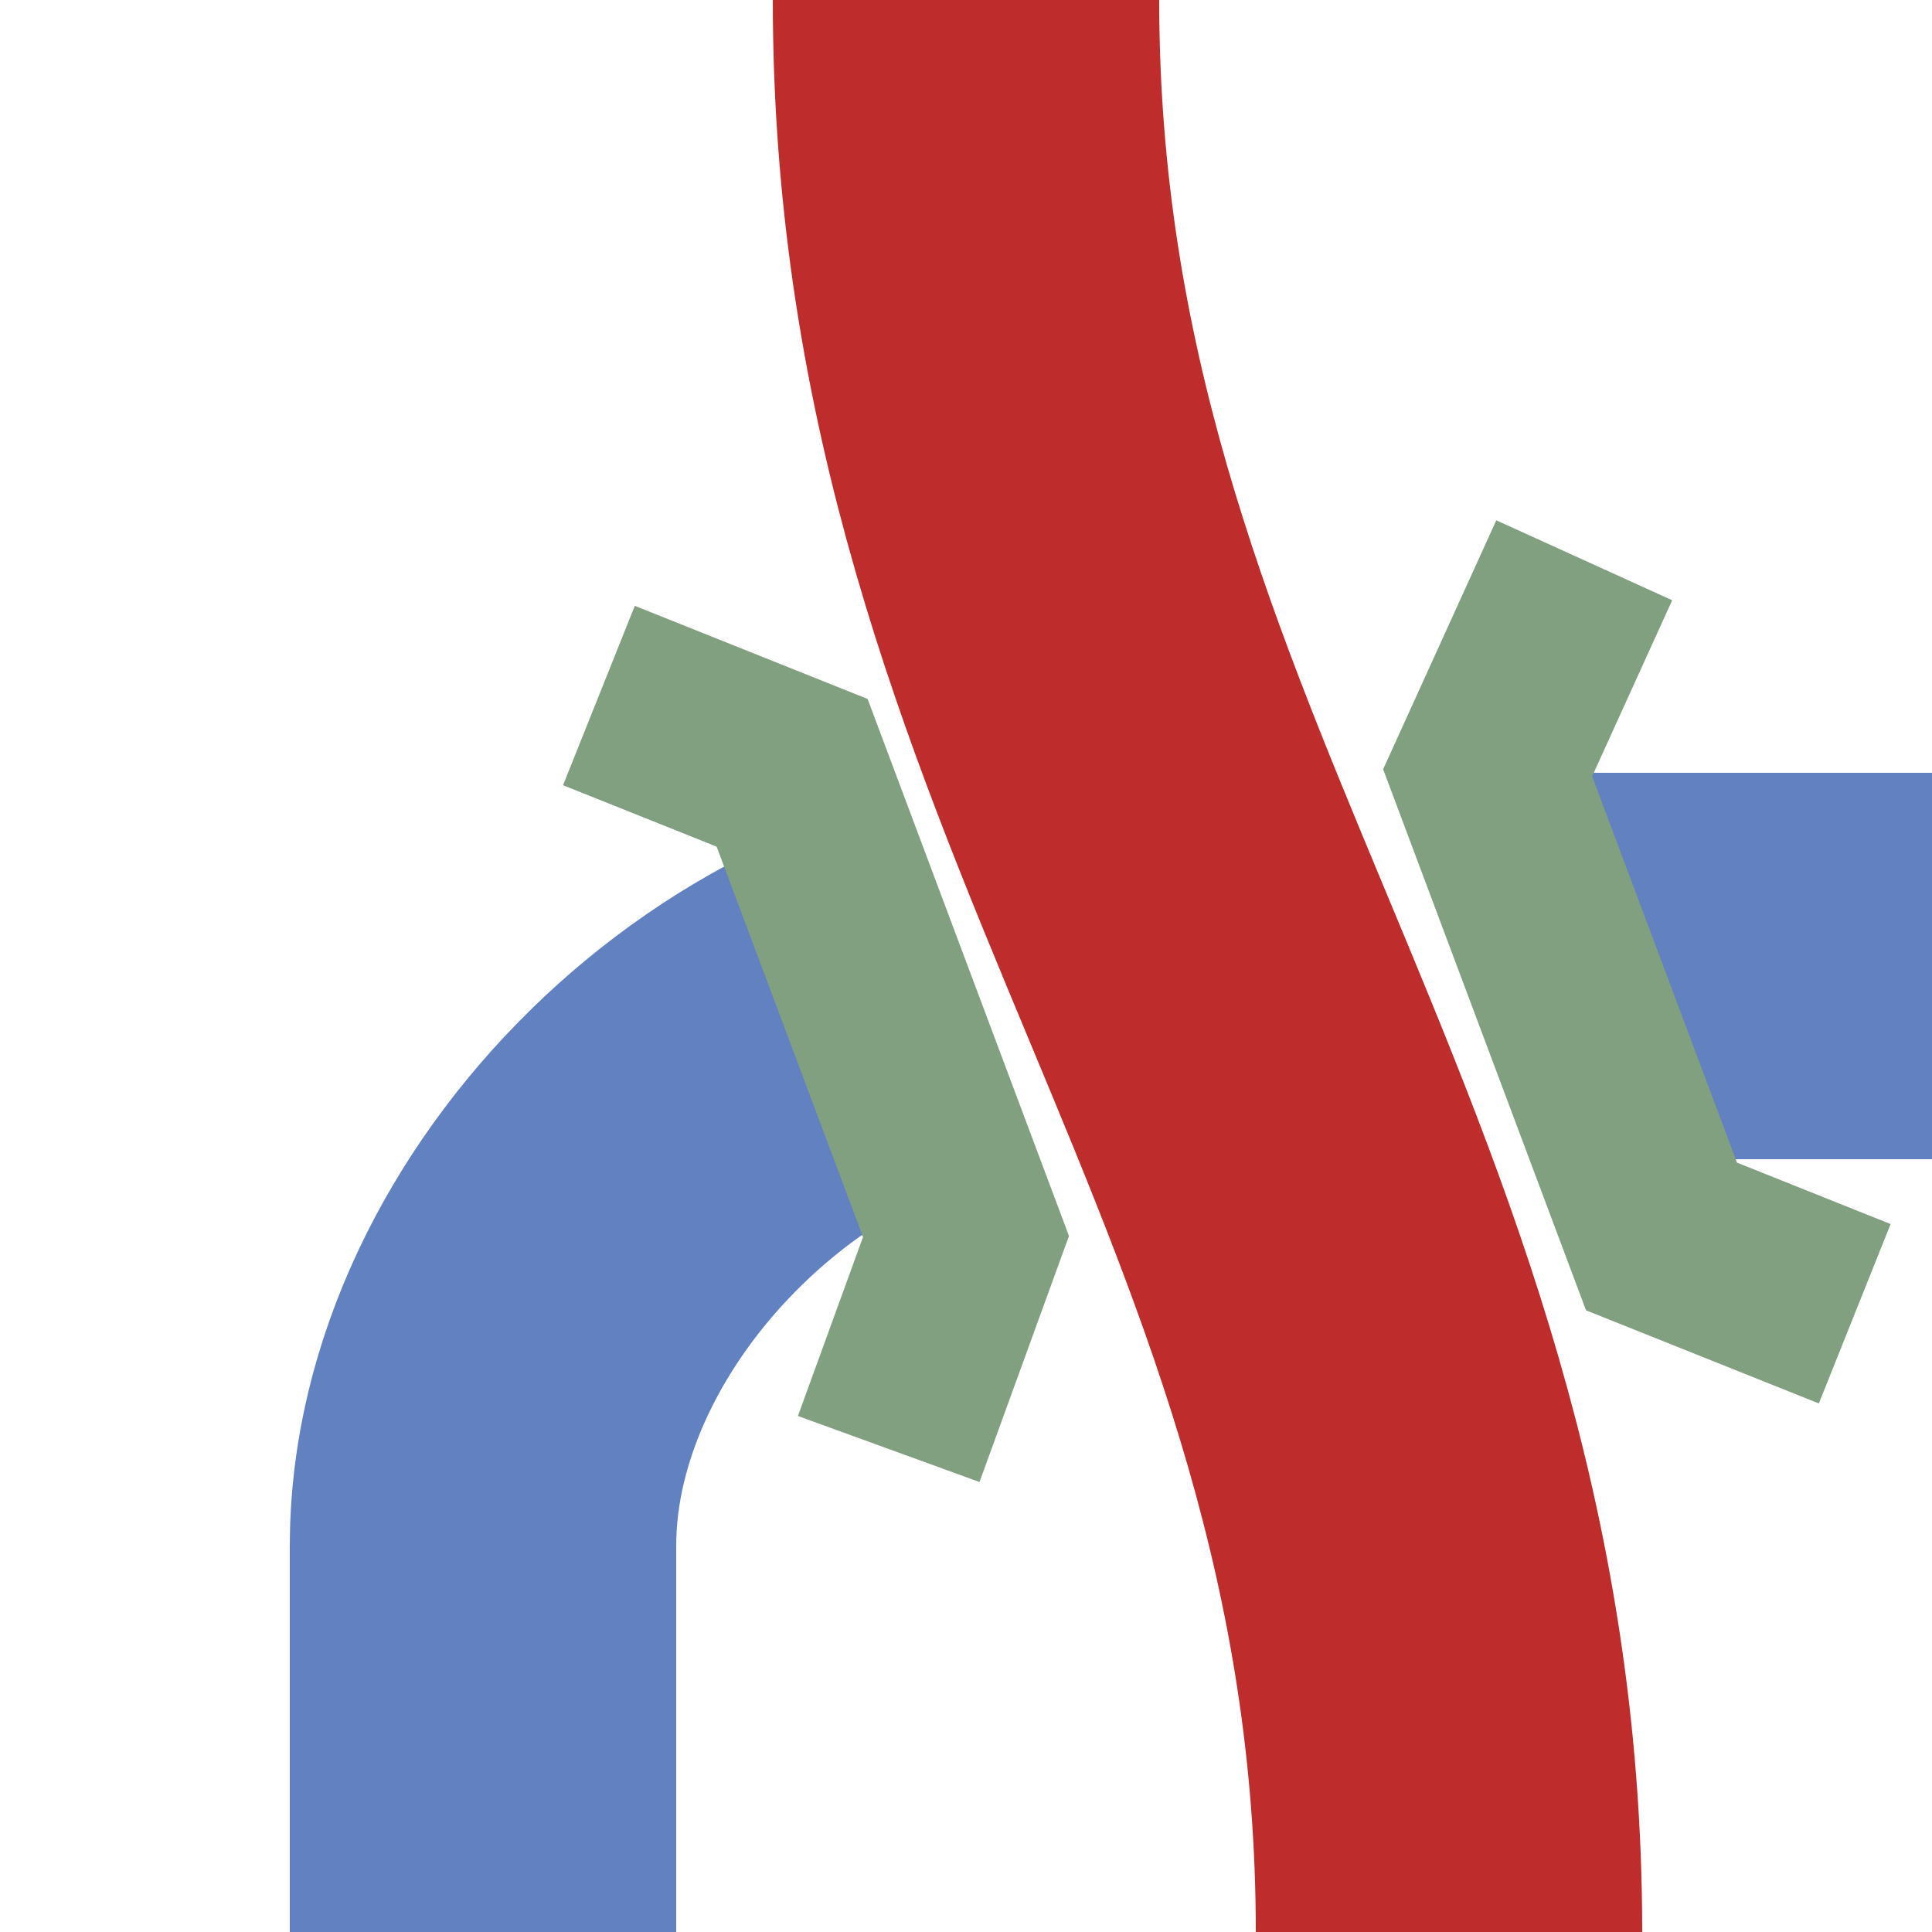 <?xml version="1.0" encoding="UTF-8" standalone="no"?>
<svg xmlns="http://www.w3.org/2000/svg" width="500" height="500">
 <title>vuxSTR+l-KRZo</title>
<g fill="none" >
<path stroke="#be2d2c" stroke-width="100" 
	d="M 375,500 C 375,300 250,200 250,0"/>
<path stroke="#6281C0" stroke-width="100" stroke-dasharray="185"
	d="M 125,500 V400 M 125,410 L 125,400 C 125,325 200,250 280,250 L 500,250"/>
 <g stroke="#80a080" stroke-width="50" fill="none" >
      <path d="M 410,145 L385,200 430,320 480,340"/>
      <path d="M 155,180 L205,200 250,320 230,375"/>
   </g>
</g>
</svg>
